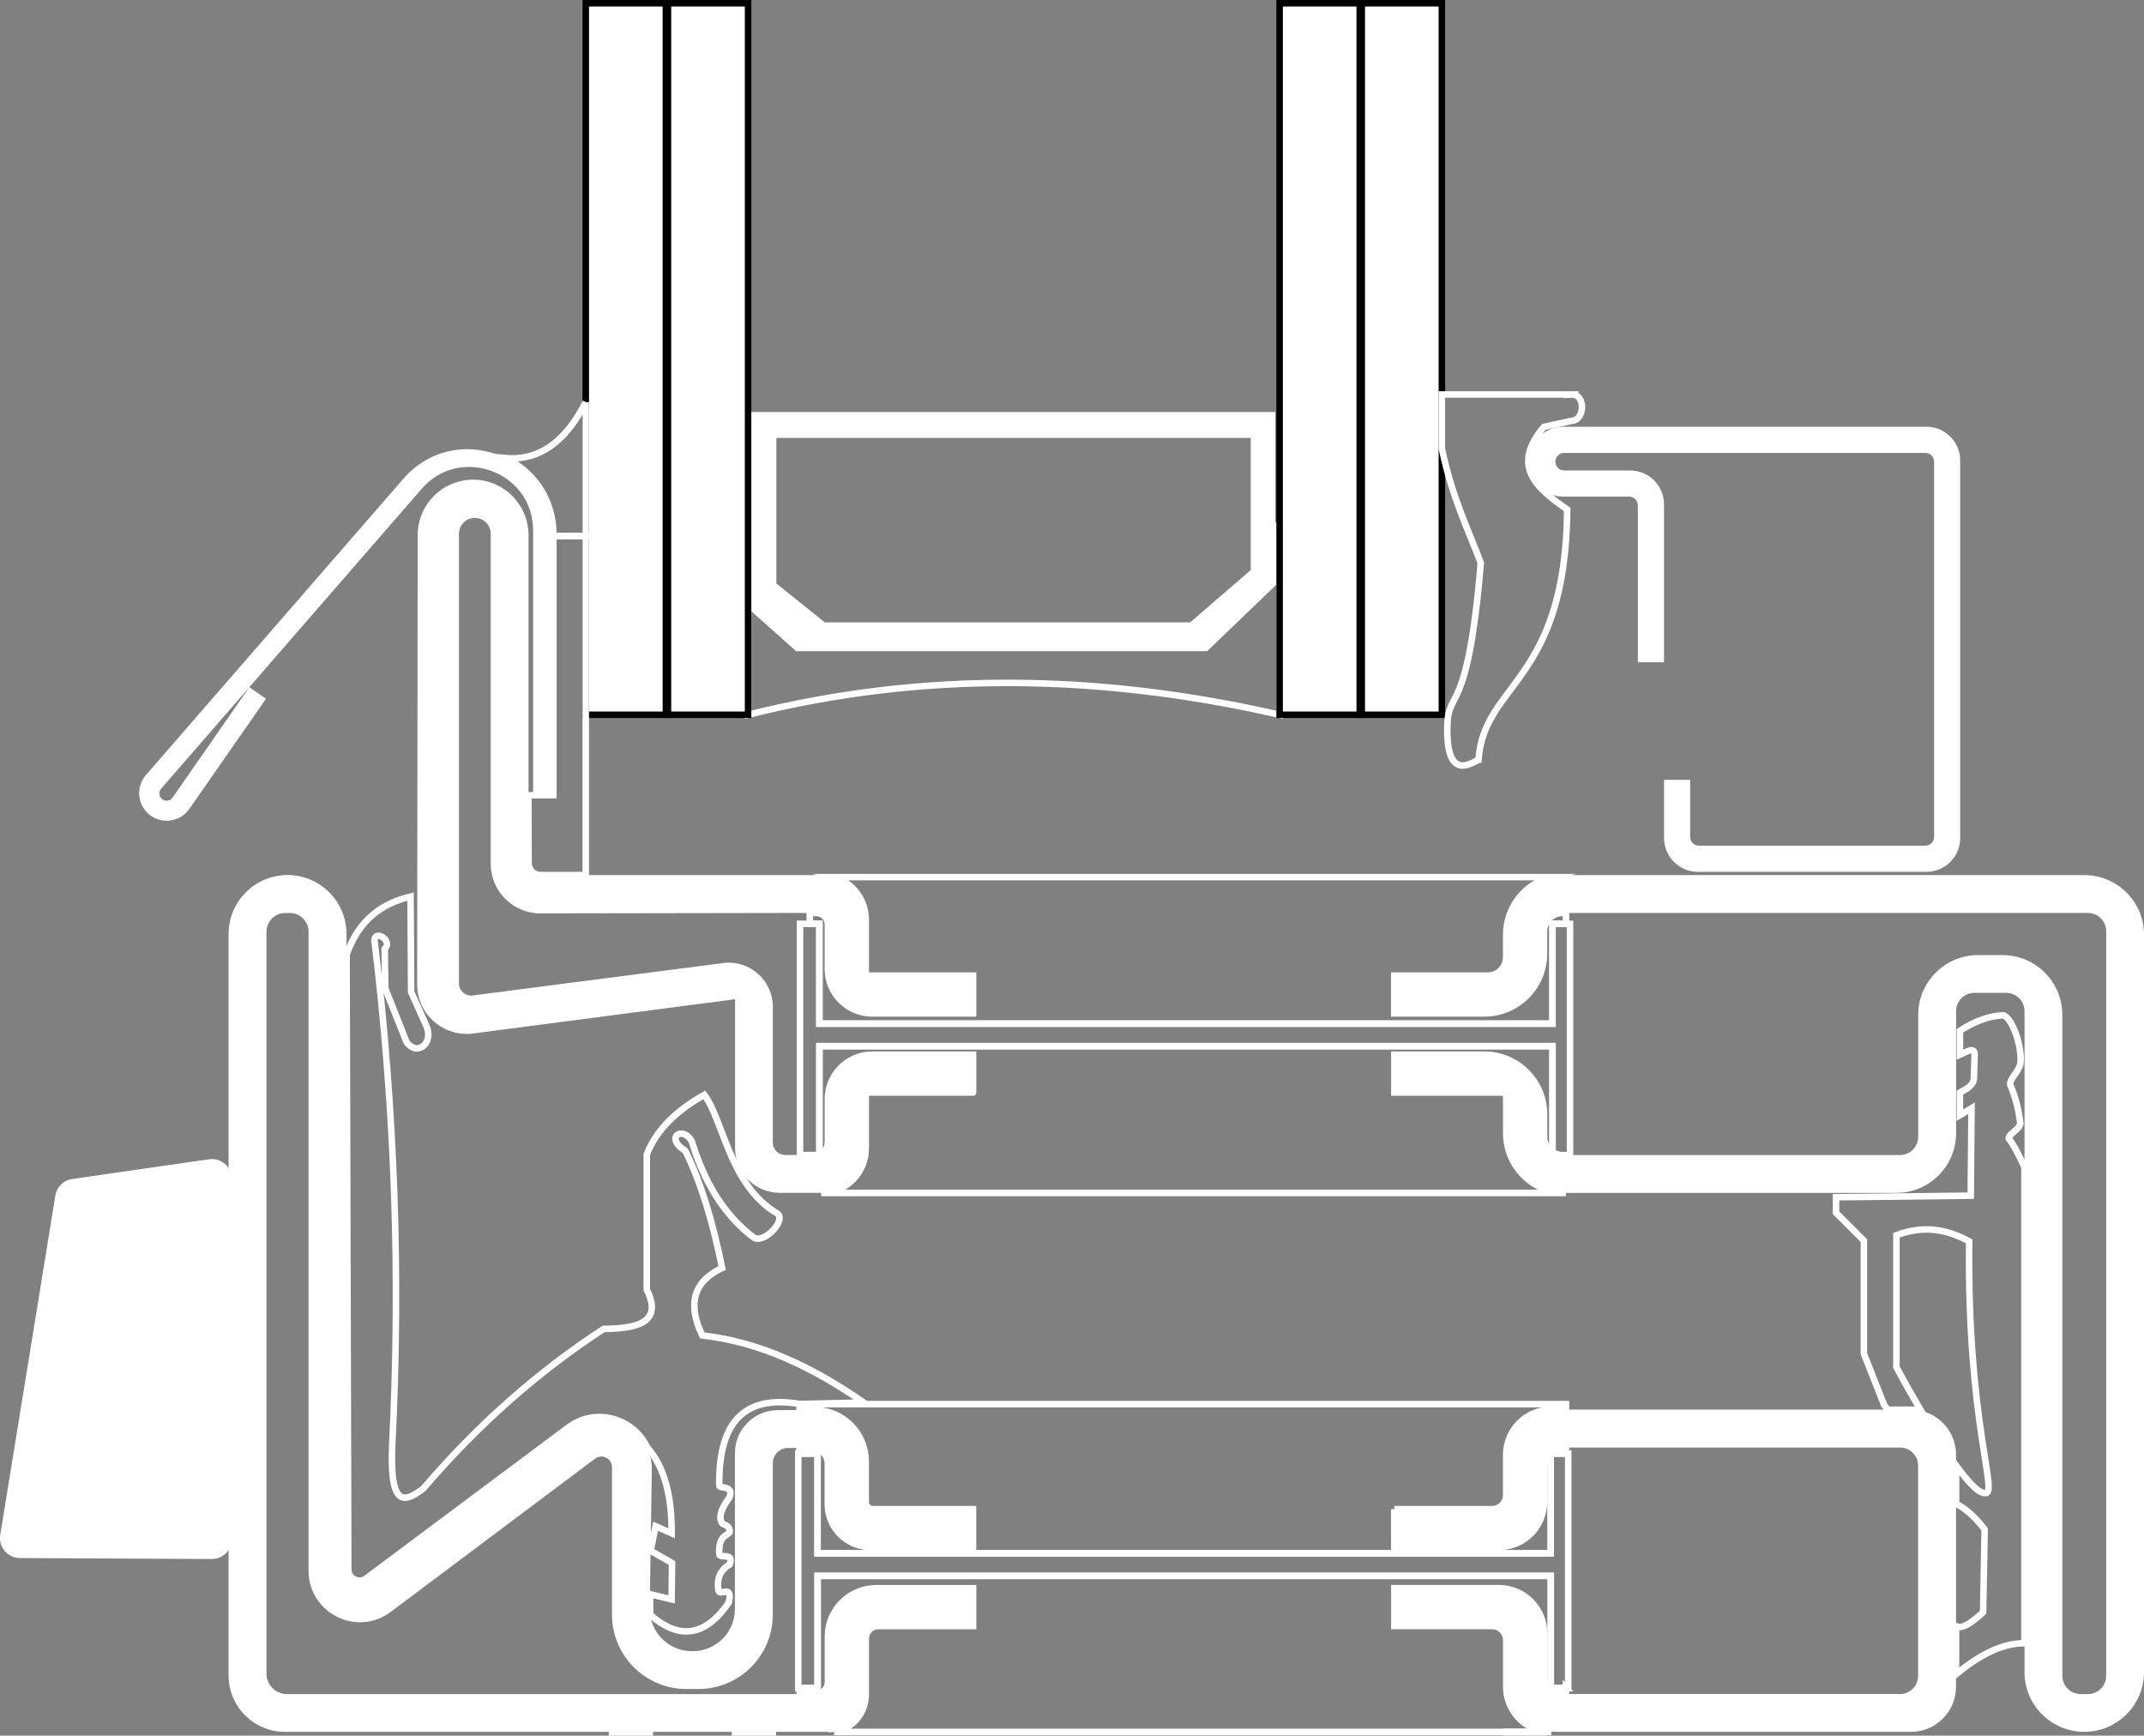 <svg xmlns="http://www.w3.org/2000/svg" id="Layer_2" data-name="Layer 2" viewBox="0 0 329.42 266.65"><rect x="0" y="0" width="329.42" height="266.65" fill="#808080" stroke="none"/><defs><style> .cls-1 { fill: none; } .cls-1, .cls-2, .cls-3 { stroke-miterlimit: 10; } .cls-1, .cls-3 { stroke: #fff; } .cls-2 { stroke: #000; } .cls-2, .cls-4, .cls-3 { fill: #fff; } </style></defs><g id="Layer_1-2" data-name="Layer 1"><g><path class="cls-1" d="M196.61,80.72v29.09c-27.73-6.34-54.99-6.72-81.67,0v-17.02l7.57,6.75h62.76l10.68-10.26v-8.56h.66Z"></path><rect class="cls-1" x="231.42" y="167.84" width="1.51" height=".16"></rect><rect class="cls-1" x="231.42" y="266.06" width="5.81" height=".06"></rect><path class="cls-4" d="M127.2,231.07v-6.29c0-1.28-1.05-2.33-2.33-2.33h-3.8c-1.28,0-2.33,1.05-2.33,2.33v23.27c0,6.31-5.12,11.43-11.43,11.43h-1.85c-6.31,0-11.43-5.12-11.43-11.43v-22.65c0-1.34-1.53-2.11-2.61-1.3l-31.38,23.53c-5.2,3.91-12.63.19-12.63-6.31v-98.17c0-1.59-1.3-2.89-2.89-2.89h-.69c-1.59,0-2.89,1.3-2.89,2.89v113.96c0,1.74,1.41,3.15,3.15,3.15h81.25c1.03,0,1.86-.84,1.86-1.86v-6.99c0-4.1,3.32-7.42,7.42-7.42h14.88v5.81h-14.57c-1.06,0-1.92.86-1.92,1.92v8.61c0,2.88-2.1,5.27-4.85,5.73-.31.06-.64.08-.96.08v-.08H43.77c-4.77,0-8.65-3.87-8.65-8.65v-113.92c0-5,4.05-9.06,9.06-9.06,2.5,0,4.76,1.01,6.4,2.65,1.64,1.63,2.65,3.89,2.66,6.39v3.18s0,0,0,0l.26,94.43c0,1.42,1.61,2.24,2.76,1.4l31.04-23.18c4.3-3.21,10.04-1.33,12.09,2.99.51,1.06.78,2.27.76,3.58l-.19,12.35h0s-.1,6.69-.1,6.69l-.03,2.28c0,3.58,2.9,6.48,6.48,6.48h.13c3.58,0,6.48-2.9,6.48-6.48v-23.98c0-3.62,2.95-6.57,6.57-6.57l3.35-.02h2.22c4.38-.04,7.94,3.5,7.94,7.88v6.21c0,.62.51,1.12,1.12,1.12h15.37v5.81h-15.73c-3.63,0-6.58-2.95-6.58-6.58Z"></path><path class="cls-4" d="M127.2,148.86v-6.85c0-.97-.79-1.76-1.76-1.76h-1.02l-41.39.07c-4.21,0-7.63-3.4-7.63-7.62v-50.7c0-1.34-1.09-2.44-2.44-2.44-.67,0-1.28.28-1.73.71-.44.44-.71,1.05-.71,1.73v69.09c0,1.12.98,1.99,2.1,1.84l38.49-4.98c4.05-.52,7.63,2.63,7.63,6.71v20.88c0,1.05.85,1.9,1.9,1.9h4.66c.21,0,.41-.03.6-.1.76-.25,1.3-.96,1.3-1.8v-6.71c0-3.76,3.06-6.82,6.82-6.82h15.49v5.81h-16.49v8.58c0,3.78-3.07,6.85-6.85,6.85h-6.38c-3.78,0-6.85-3.07-6.85-6.85v-22.89l-40.24,5.26c-4.57.6-8.61-2.96-8.61-7.55l.09-69.02c0-4.72,3.85-8.54,8.57-8.51,1.82.01,3.49.59,4.87,1.57.4.28.78.6,1.12.95,1.52,1.55,2.47,3.67,2.47,6.01v50.36c0,1.03.83,1.86,1.86,1.86h43.09c.7,0,1.38.1,2.02.3,2.8.86,4.84,3.46,4.84,6.55v8.58h16.49v5.81h-15.49c-3.76,0-6.82-3.06-6.82-6.82Z"></path><rect class="cls-1" x="112.93" y="266.07" width="5.81" height=".08"></rect><rect class="cls-1" x="94.03" y="266.07" width="5.81" height=".08"></rect><path class="cls-4" d="M301.18,70.76v57.99c0,2.87-2.33,5.19-5.19,5.19h-35.12c-2.87,0-5.19-2.33-5.19-5.19v-8.95h4.01v8.77c0,.75.6,1.35,1.35,1.35h34.78c.75,0,1.35-.6,1.35-1.35v-57.64c0-.75-.6-1.35-1.35-1.35h-55.48c-.75,0-1.35.6-1.35,1.35h0c0,.75.6,1.35,1.35,1.35h10.14c2.87,0,5.19,2.33,5.19,5.19v24.27h-4.02v-24.1c0-.75-.6-1.35-1.35-1.35h-10.13c-2.87,0-5.19-2.33-5.19-5.19v-.35c0-2.87,2.33-5.19,5.19-5.19h55.82c2.87,0,5.19,2.33,5.19,5.19Z"></path><path class="cls-4" d="M114.93,63.29v29.51l7.57,6.75h62.76l10.68-10.26v-25.99h-81.01ZM192.67,87.81l-9.62,8.3h-56.5l-7.76-6.23v-23.1h73.88v21.03Z"></path><polygon class="cls-1" points="192.67 66.77 192.67 87.81 183.05 96.11 126.55 96.11 118.79 89.88 118.79 66.77 192.67 66.77"></polygon><rect class="cls-2" x="196.61" y=".5" width="12.31" height="109.31"></rect><rect class="cls-2" x="209.23" y=".5" width="12.31" height="109.31"></rect><rect class="cls-2" x="90" y=".5" width="12.31" height="109.31"></rect><rect class="cls-2" x="102.63" y=".5" width="12.31" height="109.31"></rect><path class="cls-1" d="M90,61.77v20.57h-4.97v-.15c0-5.59-3.19-9.81-7.41-11.82,5.4.48,9.4-2.72,12.38-8.6Z"></path><path class="cls-4" d="M85.03,82.19v39.97h-3.12v-40.65c0-3.6-1.78-6.43-4.3-8.1-3.8-2.52-9.27-2.4-12.83,1.7l-40.02,46.05c-.42.49-.35,1.22.15,1.61.21.17.45.24.69.24.35,0,.71-.17.92-.48l11.79-16.96,2.56,1.78-11.77,16.92c-1.41,2.02-4.23,2.43-6.15.88-1.04-.84-1.57-2.07-1.57-3.3,0-.98.34-1.97,1.04-2.78l39.55-45.51c4.3-4.95,10.68-5.59,15.63-3.21,4.23,2.02,7.41,6.23,7.41,11.82Z"></path><path class="cls-1" d="M90,82.34v52.1h-6.93c-1.03,0-1.86-.83-1.86-1.86l-.02-10.4,3.83-.02v-39.82h4.97Z"></path><path class="cls-1" d="M241.5,60.6h-19.96s0,8.32,0,8.32c1.59,7.56,4.04,12.41,5.98,17.56-2.01,23.89-4.99,19.16-5.14,25.02-.22,8.86,3.83,5.56,4.79,5.25.78-11.86,13.39-11.85,13.63-38.47-4.63-3.24-8.76-6.61-3.58-12.71l4.27-.92c2.07-.11,2.12-4.15,0-4.04Z"></path><path class="cls-1" d="M311.05,179.28v73.16c-3.56,0-7.05,1.93-10.51,4.76v-7.37c.96.52,2.49-.62,4.16-2.14l.24-12.73c-1.35-1.75-2.79-3.15-4.39-3.92v-5.89c1.79,2.46,3.42,4.23,4.39,4.22,2.29.58-2.74-10.88-2.38-38.66-3.25-1.77-6.81-2.58-11.18-.95v20.28s1.62,3.04,3.78,6.7c-.5-.11-1.01-.17-1.55-.17h-3.58l-.55-.76-3.1-7.85v-17.37l-4.28-4.28v-2.38l20.7-.24.12-13.44-1.78,1.07v-3.48c1.04-.54,2.05-1.09,2.14-2.11l.12-3.69c.01-1.34-1.26-.42-2.26,0v-3.69c2.09-1.34,4.28-2.27,6.66-2.38,1.48.46,2.97,5.11,2.62,7.49-.33,1.3-1.7,2.31-1.55,3.22.82,1.86,1.3,3.85,1.55,5.95-.17.9-1.88,1.66-1.79,2.26.78.97,1.6,2.67,2.43,4.4Z"></path><path class="cls-1" d="M132.71,215.47l-9.86.22c-8.89-1.51-12.49,3.28-12.33,12.54-.08.53,2.41-.15,1.52,1.88-.24.39-2,2.51-1.09,3.92.17.21,1.21.28,1.16,1.23.12.63-1.81.29-1.59,3.48-.03.81,2.36-.39,1.59,1.6-1.3.79-2.02,1.97-1.74,3.84-.02,1.36,2.34-1.09,1.59,2.03-3.67,5.36-7.71,5.66-12.06,1.87l-.03-3.17,3.32.8.07-5.59-3.29-1.88h0s.76-3.77.76-3.77l2.47,1.09c.02-5.42-.96-10.06-3.8-13.26-2.04-4.32-7.79-6.2-12.09-2.99l-31.04,23.18c-1.14.84-2.76.02-2.76-1.4l-.26-94.43h0c1.88-5.36,5.43-7.87,9.83-8.92l.09,14.66,2.3,5.12c1.25,2.6-1.28,4.91-3.01,2.56l-3.26-8.21-.09-6.09c1.43-1.48-2.14-3.29-1.5-.71,3.06,25.58,3.96,51.26,2.65,77.01-.42,9.87,2.07,8.62,4.77,6.62,8.41-9.85,17.67-17.99,27.73-24.55,5.36-.03,9.08-1.08,6.62-6.01v-20.8c1.52-3.88,4.68-6.8,8.84-9.14,3.02,4.09,3.88,13.96,11.3,18.28,1.22,1.16-2.27,4.73-3.78,3.59-4.6-3.49-7.54-8.57-9.42-14.65-1.28-2.59-4.37-.73-1.02,1.38,2.5,5.07,4.29,11.22,5.65,17.99-4.5,2.13-5.32,5.67-3.04,10.37,8.94,1,17.07,4.95,24.8,10.3Z"></path><path class="cls-3" d="M3.04,238.86l29.51.15c1.42,0,2.57-1.14,2.57-2.56v-55.33c0-1.56-1.38-2.75-2.92-2.53l-21.04,3.03c-1.11.16-1.98,1.02-2.16,2.12L.53,235.89c-.25,1.55.94,2.96,2.51,2.97Z"></path><path class="cls-1" d="M241.23,141.92v35.53h-1.17c-.56,0-1.08-.17-1.52-.44v-16.3h-112.64v16.64c-.19.06-.39.1-.6.1h-2.38v-35.53h2.97v15.34h112.64v-15.34h2.69Z"></path><polygon class="cls-1" points="240.95 223.3 240.95 259.33 238.27 259.33 238.27 242.09 125.62 242.09 125.62 259.33 122.65 259.33 122.65 223.3 125.62 223.3 125.62 238.63 238.27 238.63 238.27 223.3 240.95 223.3"></polygon><path class="cls-1" d="M240.61,140.25v1.67h-2.07v15.34h-112.64v-15.34h-1.48v-1.66h1.02c.97,0,1.76.79,1.76,1.76v6.85c0,3.76,3.06,6.82,6.82,6.82h15.49v-5.81h-16.49v-8.58c0-3.08-2.04-5.69-4.84-6.55h110.08c-3.94,1.03-6.84,4.62-6.84,8.88v3.43c0,1.56-1.26,2.82-2.82,2.82h-14.37v5.81h13.82c5.07,0,9.18-4.11,9.18-9.18v-3.43c0-1.56,1.26-2.82,2.82-2.82h.55Z"></path><path class="cls-1" d="M149.51,167.84v-5.81h-15.49c-3.76,0-6.82,3.06-6.82,6.82v6.71c0,.84-.55,1.55-1.3,1.8v-16.64h112.64v16.3c-.78-.5-1.3-1.38-1.3-2.38v-3.43c0-5.07-4.11-9.18-9.18-9.18h-13.82v5.81h17.19v6.25c0,5.07,4.11,9.18,9.19,9.18h-114.45c3.78,0,6.85-3.07,6.85-6.85v-8.58h16.49Z"></path><path class="cls-4" d="M329.42,143.62v113.26c0,5.07-4.11,9.18-9.18,9.18h0c-5.07,0-9.18-4.11-9.18-9.18v-101.53c0-1.56-1.26-2.82-2.82-2.82h-4.87c-1.56,0-2.82,1.26-2.82,2.82v18.73c0,5.07-4.11,9.18-9.18,9.18h-50.75c-5.08,0-9.19-4.11-9.19-9.18v-6.09l-17.19-.16v-5.81h13.82c5.07,0,9.18,4.11,9.18,9.18v3.43c0,1,.52,1.88,1.3,2.38.44.28.96.44,1.52.44h51.85c1.56,0,2.82-1.26,2.82-2.82v-18.72c0-5.07,4.11-9.18,9.18-9.18h3.78c5.07,0,9.18,4.11,9.18,9.18v101.53c0,1.56,1.26,2.82,2.82,2.82h1.1c1.56,0,2.82-1.26,2.82-2.82v-114.37c0-1.56-1.26-2.82-2.82-2.82h-80.73c-1.56,0-2.82,1.26-2.82,2.82v3.43c0,5.07-4.11,9.18-9.18,9.18h-13.82v-5.81h14.37c1.56,0,2.82-1.26,2.82-2.82v-3.43c0-4.26,2.9-7.84,6.84-8.88.75-.2,1.54-.3,2.35-.3h79.63c5.07,0,9.18,4.11,9.18,9.18Z"></path><path class="cls-4" d="M300.54,223.49v35.64c0,3.83-3.1,6.93-6.93,6.93h-55.26c-3.83,0-6.93-3.1-6.93-6.93v-7.17c0-1.2-.97-2.17-2.17-2.17h-15.02v-5.81h16.07c3.83,0,6.93,3.1,6.93,6.93v6.57c0,1.53,1.24,2.77,2.77,2.77h51.94c1.53,0,2.77-1.24,2.77-2.77v-32.33c0-1.53-1.24-2.77-2.77-2.77h-51.94c-1.53,0-2.77,1.24-2.77,2.77v5.56c0,3.83-3.1,6.93-6.93,6.93h-16.07v-5.81h15.02c1.2,0,2.17-.97,2.17-2.17v-6.17c0-3.83,3.1-6.93,6.93-6.93h55.26c.53,0,1.05.06,1.55.17,3.08.71,5.38,3.46,5.38,6.76Z"></path><path class="cls-1" d="M214.23,231.84v5.81h16.07c3.83,0,6.93-3.1,6.93-6.93v-5.56c0-1.53,1.24-2.77,2.77-2.77h.6v.92h-2.34v15.34h-112.65v-15.34h-2.77v-.85h2.02c1.28,0,2.33,1.05,2.33,2.33v6.29c0,3.63,2.95,6.58,6.58,6.58h15.73v-5.81h-15.37c-.62,0-1.12-.51-1.12-1.12v-6.21c0-4.38-3.56-7.92-7.94-7.89h-2.22s0-.92,0-.92h117.76v.87h-2.26c-3.83,0-6.93,3.1-6.93,6.93v6.17c0,1.2-.97,2.17-2.17,2.17h-15.02Z"></path><path class="cls-1" d="M240.61,259.33v.93h-.6c-1.53,0-2.77-1.24-2.77-2.77v-6.57c0-3.83-3.1-6.93-6.93-6.93h-16.07v5.81h15.02c1.2,0,2.17.97,2.17,2.17v7.17c0,3.83,3.1,6.93,6.93,6.93h-110.19c2.75-.46,4.85-2.85,4.85-5.73v-8.61c0-1.06.86-1.92,1.92-1.92h14.57v-5.81h-14.88c-4.1,0-7.42,3.32-7.42,7.42v6.99c0,1.03-.84,1.86-1.86,1.86h-2.49v-.93h2.77v-17.23h112.65v17.23h2.34Z"></path></g></g></svg>